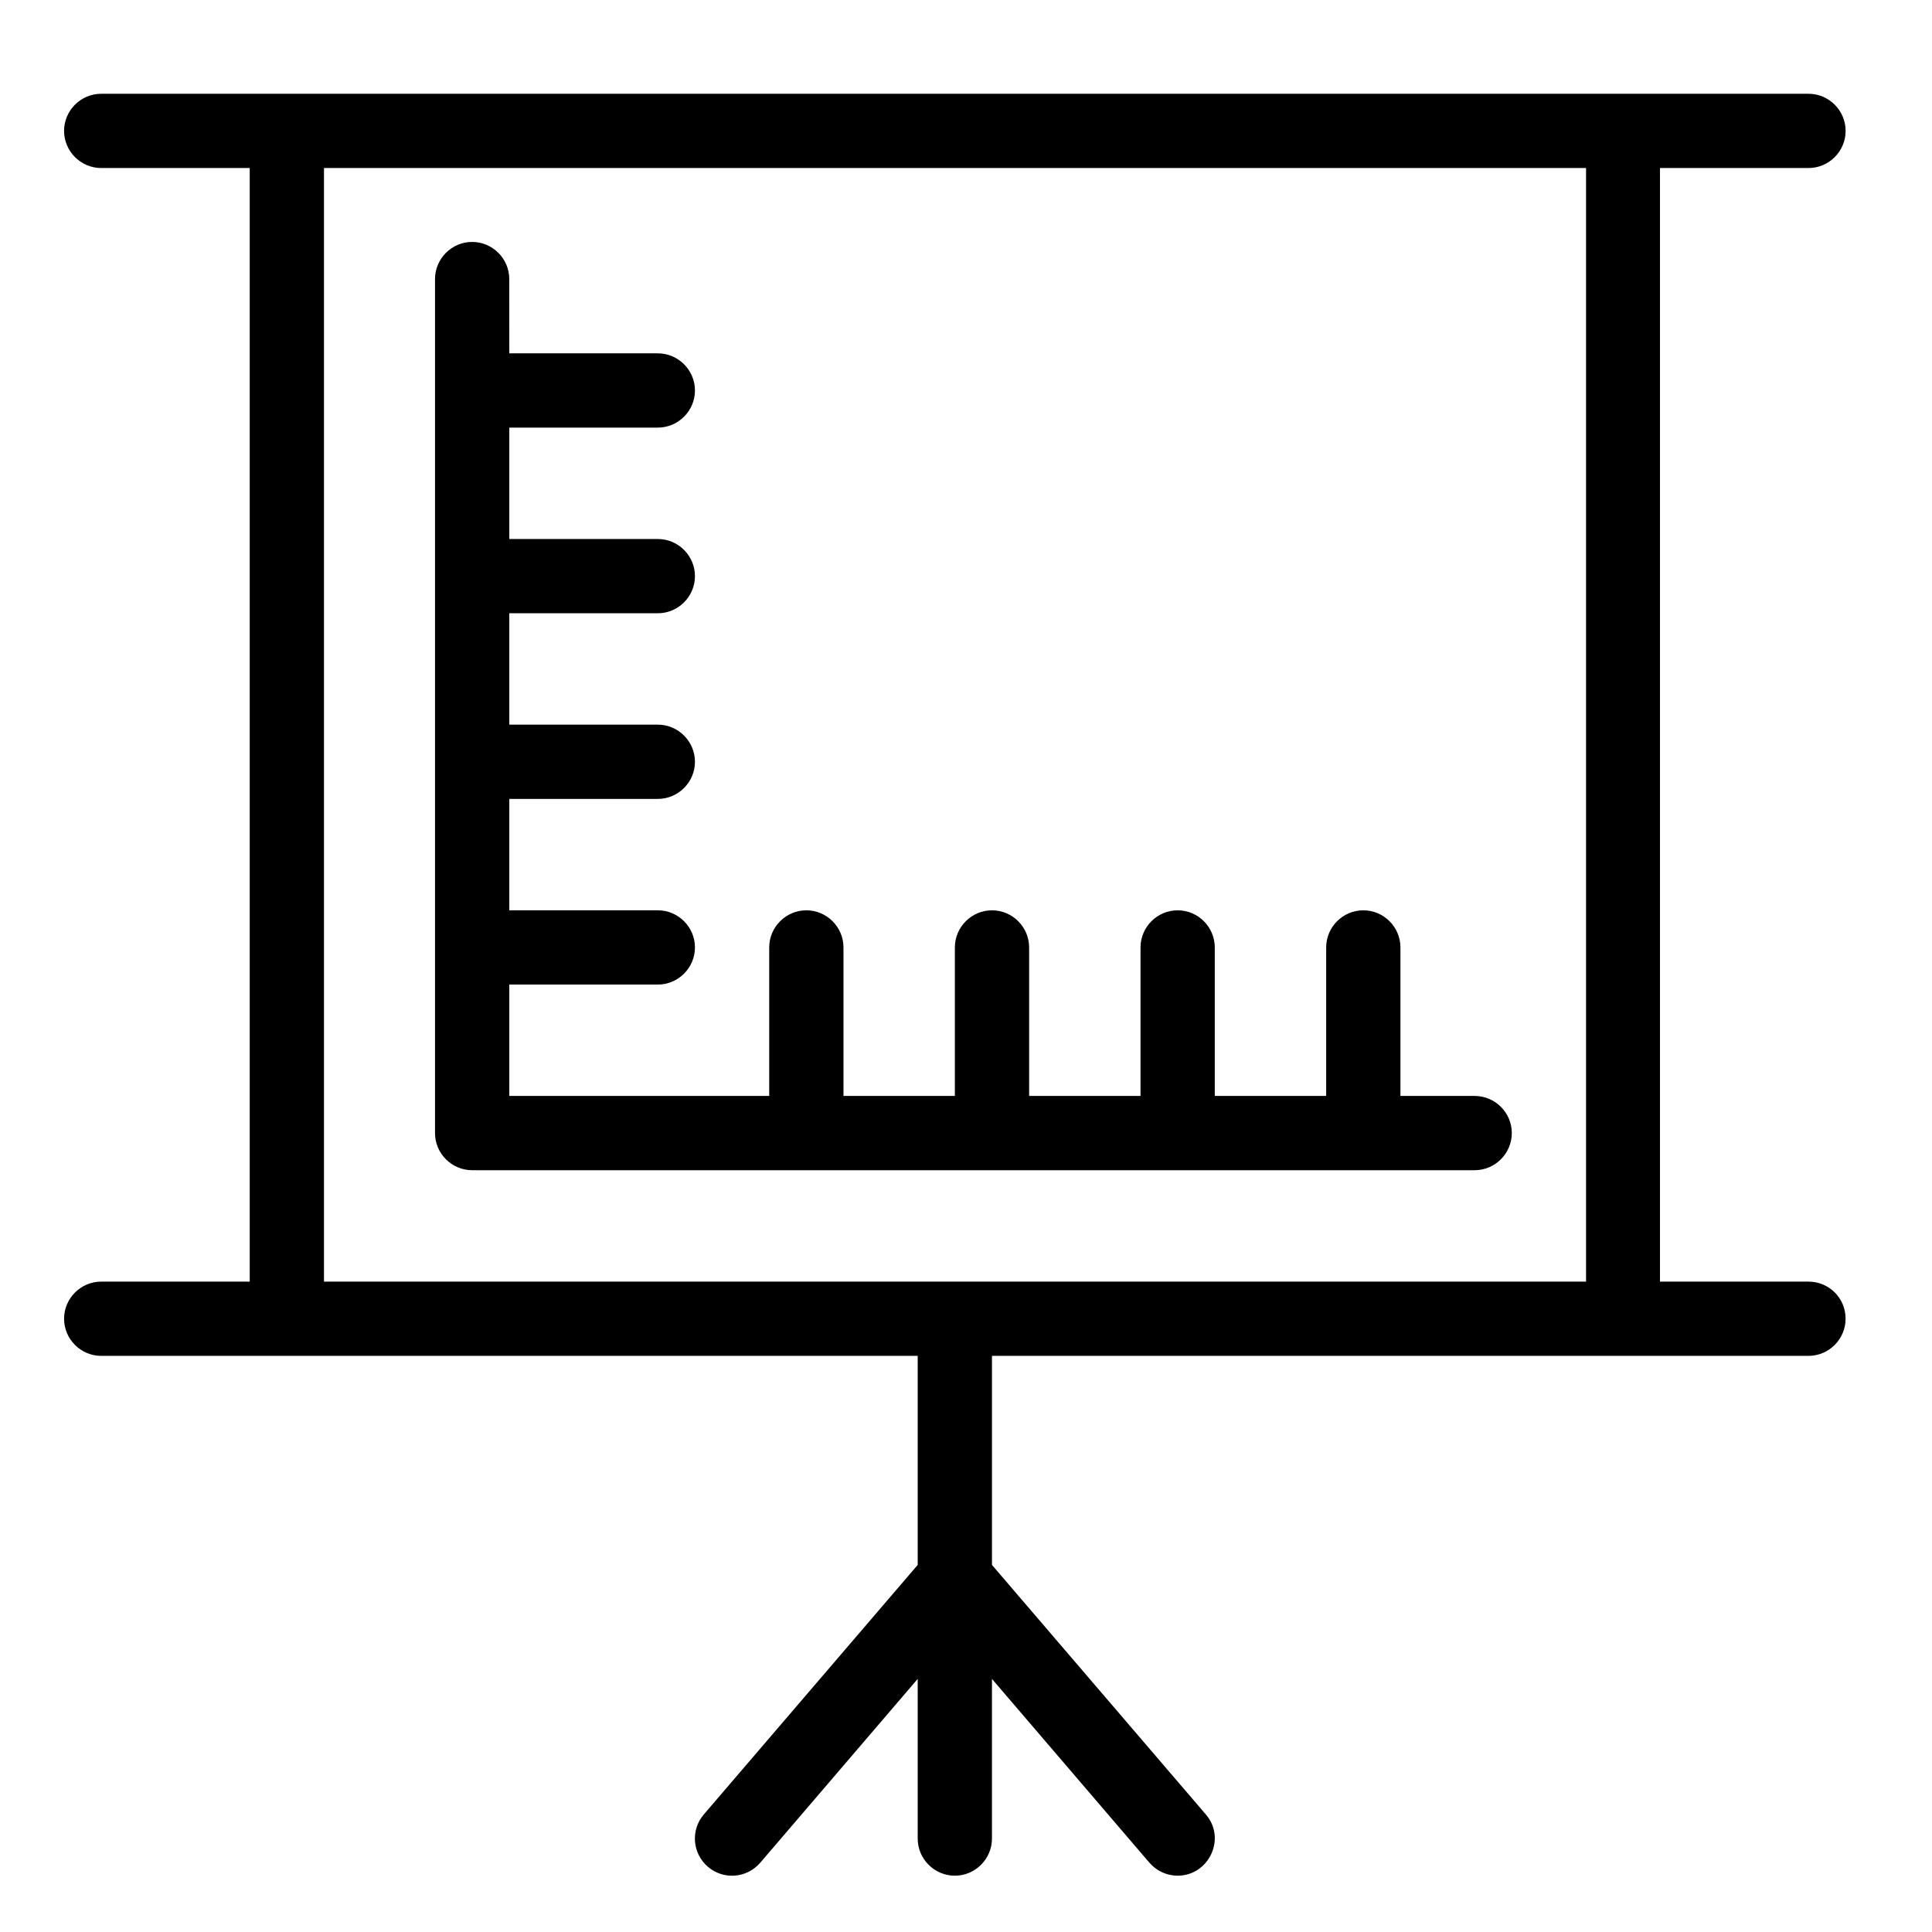 <?xml version="1.0" encoding="UTF-8"?>
<!-- Uploaded to: ICON Repo, www.iconrepo.com, Generator: ICON Repo Mixer Tools -->
<svg fill="#000000" width="800px" height="800px" version="1.1" viewBox="144 144 512 512" xmlns="http://www.w3.org/2000/svg">
 <g>
  <path d="m623.27 483.64h-39.359v-295.11h39.359c5.41 0 9.84-4.43 9.84-9.84 0-5.41-4.43-9.84-9.84-9.84h-452.45c-5.41 0-9.84 4.43-9.84 9.84 0 5.41 4.43 9.84 9.84 9.84h39.359v295.11h-39.359c-5.41 0-9.84 4.43-9.84 9.84 0 5.41 4.43 9.84 9.84 9.84h216.38v55.398l-56.68 66.125c-3.543 4.133-3.051 10.332 1.082 13.875s10.332 3.051 13.875-1.082l41.723-48.711v42.312c0 5.41 4.43 9.84 9.84 9.84s9.84-4.43 9.84-9.84v-42.312l41.723 48.707c1.969 2.262 4.723 3.445 7.477 3.445 8.266 0 12.988-9.84 7.477-16.234l-56.676-66.125v-55.398h216.38c5.41 0 9.84-4.43 9.84-9.84 0-5.512-4.43-9.84-9.84-9.84zm-393.41 0v-295.11h334.46v295.11z"/>
  <path d="m534.81 434.44h-19.68v-39.359c0-5.41-4.43-9.84-9.84-9.84-5.41 0-9.84 4.43-9.84 9.84v39.359h-29.52v-39.359c0-5.41-4.43-9.84-9.84-9.84s-9.84 4.43-9.84 9.84v39.359h-29.52v-39.359c0-5.41-4.43-9.84-9.84-9.84s-9.84 4.43-9.84 9.84v39.359h-29.52v-39.359c0-5.41-4.43-9.84-9.84-9.84s-9.84 4.43-9.84 9.84v39.359h-68.879v-29.52h39.359c5.41 0 9.84-4.43 9.84-9.84s-4.43-9.84-9.84-9.84h-39.359v-29.52h39.359c5.41 0 9.84-4.43 9.84-9.84s-4.43-9.84-9.84-9.84h-39.359v-29.52h39.359c5.41 0 9.84-4.43 9.84-9.84 0-5.41-4.43-9.84-9.84-9.84h-39.359v-29.52h39.359c5.41 0 9.84-4.43 9.84-9.84 0-5.41-4.43-9.84-9.84-9.84h-39.359l-0.008-19.684c0-5.41-4.43-9.84-9.84-9.84s-9.84 4.43-9.84 9.84v226.32c0 5.41 4.43 9.84 9.84 9.84h265.68c5.41 0 9.84-4.43 9.84-9.84 0.004-5.41-4.426-9.84-9.836-9.84z"/>
 </g>
</svg>